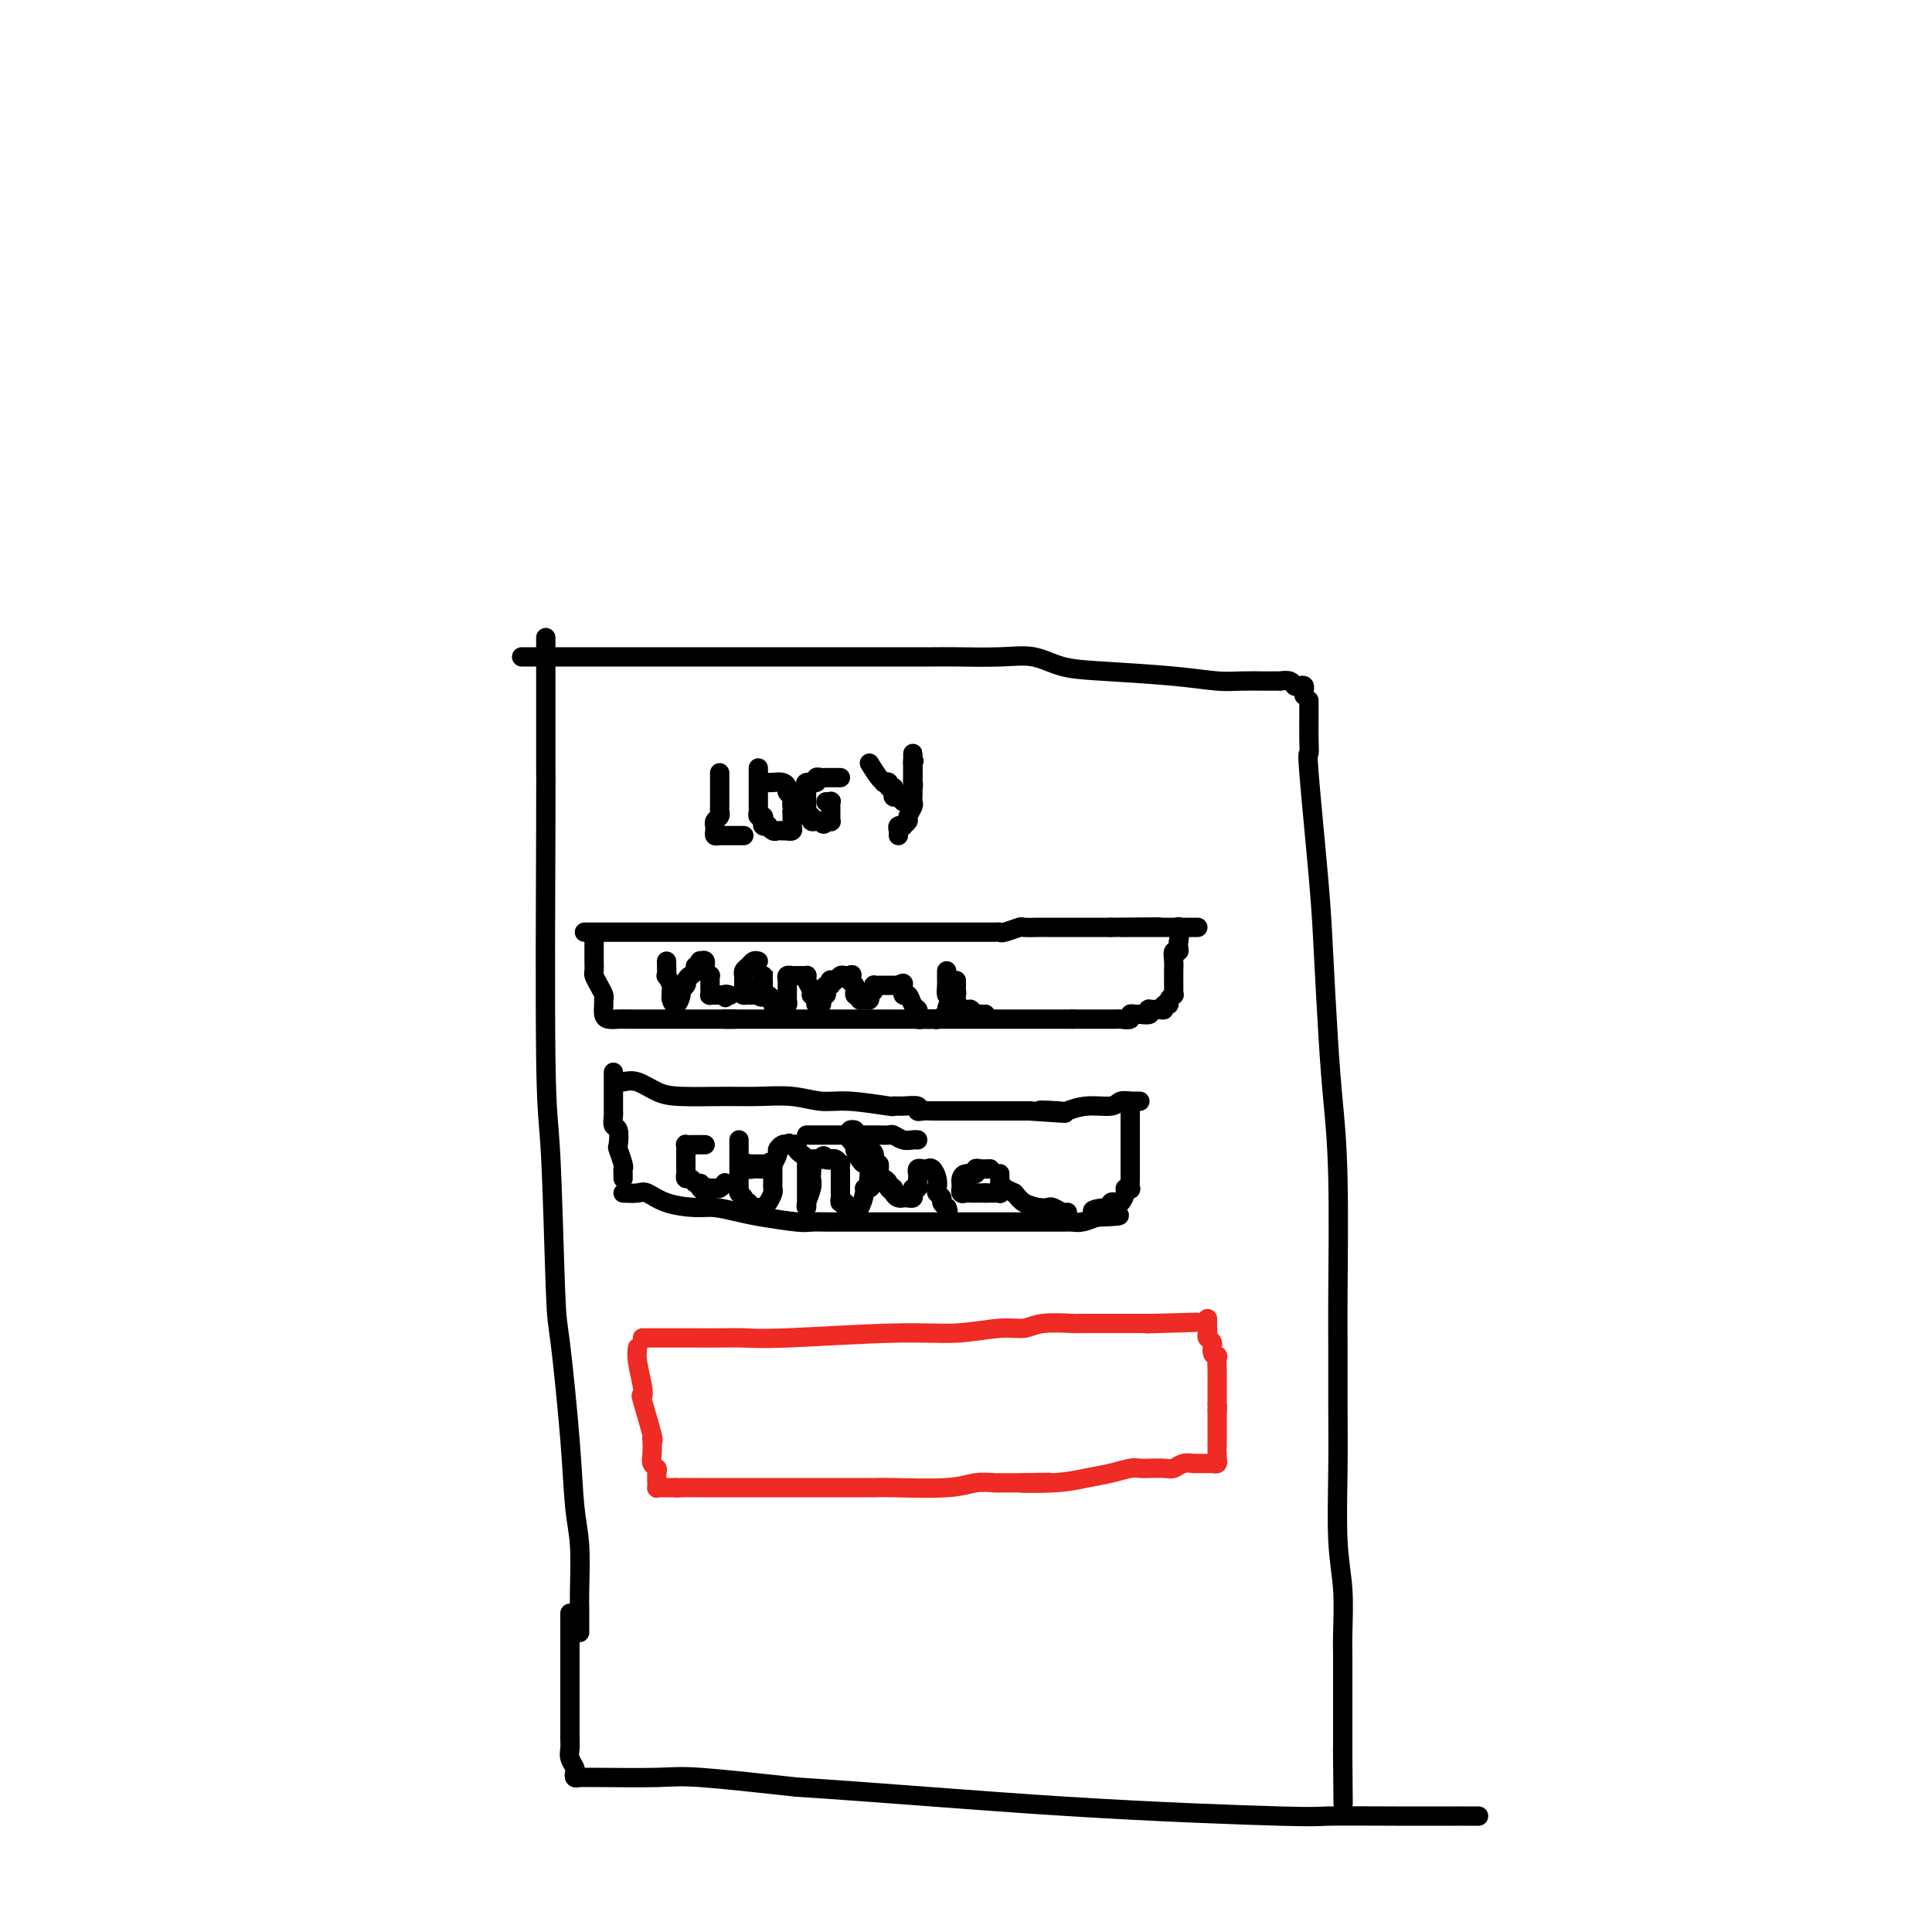 <svg viewBox='0 0 400 400' version='1.1' xmlns='http://www.w3.org/2000/svg' xmlns:xlink='http://www.w3.org/1999/xlink'><g fill='none' stroke='#000000' stroke-width='4' stroke-linecap='round' stroke-linejoin='round'><path d='M113,132c0.002,7.126 0.003,14.253 0,19c-0.003,4.747 -0.012,7.115 0,8c0.012,0.885 0.044,0.288 0,12c-0.044,11.712 -0.163,35.733 0,48c0.163,12.267 0.607,12.779 1,20c0.393,7.221 0.736,21.151 1,28c0.264,6.849 0.449,6.618 1,11c0.551,4.382 1.468,13.377 2,20c0.532,6.623 0.678,10.874 1,14c0.322,3.126 0.818,5.128 1,8c0.182,2.872 0.049,6.615 0,9c-0.049,2.385 -0.013,3.412 0,4c0.013,0.588 0.003,0.736 0,1c-0.003,0.264 -0.001,0.645 0,1c0.001,0.355 0.000,0.683 0,1c-0.000,0.317 -0.000,0.624 0,1c0.000,0.376 0.000,0.822 0,1c-0.000,0.178 -0.000,0.089 0,0'/><path d='M108,136c5.249,0.000 10.497,0.000 15,0c4.503,-0.000 8.260,-0.000 12,0c3.740,0.000 7.463,0.000 11,0c3.537,-0.000 6.889,-0.000 13,0c6.111,0.000 14.982,0.001 20,0c5.018,-0.001 6.182,-0.002 8,0c1.818,0.002 4.290,0.007 6,0c1.710,-0.007 2.658,-0.027 5,0c2.342,0.027 6.076,0.101 9,0c2.924,-0.101 5.037,-0.377 7,0c1.963,0.377 3.776,1.407 6,2c2.224,0.593 4.859,0.747 9,1c4.141,0.253 9.787,0.604 14,1c4.213,0.396 6.993,0.838 9,1c2.007,0.162 3.240,0.044 5,0c1.760,-0.044 4.048,-0.013 5,0c0.952,0.013 0.570,0.007 1,0c0.430,-0.007 1.673,-0.016 2,0c0.327,0.016 -0.262,0.056 0,0c0.262,-0.056 1.377,-0.208 2,0c0.623,0.208 0.755,0.777 1,1c0.245,0.223 0.602,0.101 1,0c0.398,-0.101 0.838,-0.181 1,0c0.162,0.181 0.046,0.623 0,1c-0.046,0.377 -0.023,0.688 0,1'/><path d='M271,145c0.004,1.338 0.008,2.675 0,4c-0.008,1.325 -0.027,2.636 0,4c0.027,1.364 0.101,2.780 0,3c-0.101,0.220 -0.378,-0.754 0,4c0.378,4.754 1.412,15.238 2,22c0.588,6.762 0.732,9.803 1,15c0.268,5.197 0.660,12.550 1,18c0.340,5.450 0.627,8.999 1,13c0.373,4.001 0.832,8.456 1,16c0.168,7.544 0.044,18.178 0,24c-0.044,5.822 -0.008,6.832 0,10c0.008,3.168 -0.012,8.493 0,13c0.012,4.507 0.056,8.195 0,13c-0.056,4.805 -0.211,10.725 0,15c0.211,4.275 0.789,6.903 1,10c0.211,3.097 0.057,6.663 0,9c-0.057,2.337 -0.015,3.444 0,5c0.015,1.556 0.004,3.562 0,5c-0.004,1.438 -0.001,2.307 0,3c0.001,0.693 0.000,1.211 0,2c-0.000,0.789 -0.000,1.850 0,3c0.000,1.150 0.000,2.391 0,3c-0.000,0.609 -0.000,0.587 0,1c0.000,0.413 0.000,1.261 0,2c-0.000,0.739 -0.000,1.370 0,2'/><path d='M278,364c0.155,18.512 0.042,4.792 0,0c-0.042,-4.792 -0.012,-0.655 0,1c0.012,1.655 0.006,0.827 0,0'/><path d='M118,334c0.000,0.130 0.000,0.259 0,1c-0.000,0.741 -0.000,2.092 0,3c0.000,0.908 0.000,1.372 0,2c-0.000,0.628 -0.000,1.421 0,2c0.000,0.579 0.000,0.946 0,2c-0.000,1.054 -0.000,2.796 0,4c0.000,1.204 0.000,1.870 0,3c-0.000,1.130 -0.001,2.725 0,4c0.001,1.275 0.004,2.229 0,3c-0.004,0.771 -0.015,1.358 0,2c0.015,0.642 0.056,1.339 0,2c-0.056,0.661 -0.208,1.287 0,2c0.208,0.713 0.777,1.511 1,2c0.223,0.489 0.099,0.667 0,1c-0.099,0.333 -0.172,0.822 0,1c0.172,0.178 0.589,0.046 1,0c0.411,-0.046 0.814,-0.007 1,0c0.186,0.007 0.153,-0.019 3,0c2.847,0.019 8.574,0.082 12,0c3.426,-0.082 4.550,-0.309 9,0c4.450,0.309 12.225,1.155 20,2'/><path d='M165,370c16.935,1.094 37.274,2.829 56,4c18.726,1.171 35.839,1.778 44,2c8.161,0.222 7.372,0.060 10,0c2.628,-0.060 8.675,-0.016 14,0c5.325,0.016 9.928,0.004 12,0c2.072,-0.004 1.613,-0.001 2,0c0.387,0.001 1.619,0.000 2,0c0.381,-0.000 -0.090,-0.000 0,0c0.090,0.000 0.740,0.000 1,0c0.260,-0.000 0.130,-0.000 0,0'/><path d='M149,160c-0.002,0.839 -0.004,1.677 0,3c0.004,1.323 0.015,3.129 0,4c-0.015,0.871 -0.057,0.807 0,1c0.057,0.193 0.212,0.643 0,1c-0.212,0.357 -0.789,0.621 -1,1c-0.211,0.379 -0.054,0.872 0,1c0.054,0.128 0.004,-0.109 0,0c-0.004,0.109 0.037,0.565 0,1c-0.037,0.435 -0.150,0.849 0,1c0.150,0.151 0.565,0.041 1,0c0.435,-0.041 0.890,-0.011 1,0c0.110,0.011 -0.124,0.003 0,0c0.124,-0.003 0.608,-0.001 1,0c0.392,0.001 0.694,0.000 1,0c0.306,-0.000 0.618,-0.000 1,0c0.382,0.000 0.834,0.000 1,0c0.166,-0.000 0.048,-0.000 0,0c-0.048,0.000 -0.024,0.000 0,0'/><path d='M157,159c0.000,1.383 0.000,2.766 0,4c-0.000,1.234 -0.001,2.321 0,3c0.001,0.679 0.004,0.952 0,1c-0.004,0.048 -0.015,-0.128 0,0c0.015,0.128 0.055,0.560 0,1c-0.055,0.440 -0.207,0.889 0,1c0.207,0.111 0.773,-0.115 1,0c0.227,0.115 0.116,0.570 0,1c-0.116,0.430 -0.238,0.833 0,1c0.238,0.167 0.837,0.097 1,0c0.163,-0.097 -0.110,-0.222 0,0c0.110,0.222 0.603,0.791 1,1c0.397,0.209 0.699,0.057 1,0c0.301,-0.057 0.603,-0.018 1,0c0.397,0.018 0.891,0.017 1,0c0.109,-0.017 -0.167,-0.049 0,0c0.167,0.049 0.777,0.178 1,0c0.223,-0.178 0.060,-0.663 0,-1c-0.060,-0.337 -0.017,-0.525 0,-1c0.017,-0.475 0.009,-1.238 0,-2'/><path d='M164,168c0.314,-0.797 0.099,-0.791 0,-1c-0.099,-0.209 -0.081,-0.634 0,-1c0.081,-0.366 0.225,-0.672 0,-1c-0.225,-0.328 -0.820,-0.676 -1,-1c-0.180,-0.324 0.053,-0.623 0,-1c-0.053,-0.377 -0.392,-0.833 -1,-1c-0.608,-0.167 -1.483,-0.045 -2,0c-0.517,0.045 -0.675,0.012 -1,0c-0.325,-0.012 -0.818,-0.003 -1,0c-0.182,0.003 -0.052,0.001 0,0c0.052,-0.001 0.026,-0.000 0,0'/><path d='M174,161c-0.753,0.002 -1.506,0.005 -2,0c-0.494,-0.005 -0.728,-0.016 -1,0c-0.272,0.016 -0.581,0.060 -1,0c-0.419,-0.060 -0.950,-0.223 -1,0c-0.050,0.223 0.379,0.832 0,1c-0.379,0.168 -1.566,-0.105 -2,0c-0.434,0.105 -0.116,0.588 0,1c0.116,0.412 0.031,0.754 0,1c-0.031,0.246 -0.010,0.396 0,1c0.010,0.604 0.007,1.664 0,2c-0.007,0.336 -0.017,-0.050 0,0c0.017,0.050 0.060,0.535 0,1c-0.060,0.465 -0.223,0.909 0,1c0.223,0.091 0.833,-0.172 1,0c0.167,0.172 -0.109,0.777 0,1c0.109,0.223 0.603,0.064 1,0c0.397,-0.064 0.699,-0.032 1,0'/><path d='M170,170c0.630,1.241 0.705,0.344 1,0c0.295,-0.344 0.811,-0.135 1,0c0.189,0.135 0.051,0.195 0,0c-0.051,-0.195 -0.014,-0.644 0,-1c0.014,-0.356 0.005,-0.617 0,-1c-0.005,-0.383 -0.005,-0.887 0,-1c0.005,-0.113 0.015,0.166 0,0c-0.015,-0.166 -0.056,-0.776 0,-1c0.056,-0.224 0.207,-0.060 0,0c-0.207,0.060 -0.774,0.017 -1,0c-0.226,-0.017 -0.113,-0.009 0,0'/><path d='M180,158c0.723,1.157 1.447,2.314 2,3c0.553,0.686 0.937,0.901 1,1c0.063,0.099 -0.193,0.082 0,0c0.193,-0.082 0.836,-0.228 1,0c0.164,0.228 -0.149,0.831 0,1c0.149,0.169 0.761,-0.095 1,0c0.239,0.095 0.107,0.548 0,1c-0.107,0.452 -0.187,0.904 0,1c0.187,0.096 0.642,-0.163 1,0c0.358,0.163 0.618,0.748 1,1c0.382,0.252 0.887,0.170 1,0c0.113,-0.170 -0.166,-0.427 0,-1c0.166,-0.573 0.777,-1.463 1,-2c0.223,-0.537 0.060,-0.721 0,-1c-0.060,-0.279 -0.016,-0.652 0,-1c0.016,-0.348 0.004,-0.671 0,-1c-0.004,-0.329 -0.001,-0.666 0,-1c0.001,-0.334 0.001,-0.667 0,-1'/><path d='M189,158c0.464,-1.041 0.124,-0.142 0,0c-0.124,0.142 -0.033,-0.471 0,-1c0.033,-0.529 0.009,-0.973 0,-1c-0.009,-0.027 -0.002,0.364 0,1c0.002,0.636 0.001,1.518 0,2c-0.001,0.482 -0.000,0.563 0,1c0.000,0.437 0.001,1.229 0,2c-0.001,0.771 -0.004,1.520 0,2c0.004,0.480 0.016,0.692 0,1c-0.016,0.308 -0.061,0.713 0,1c0.061,0.287 0.228,0.455 0,1c-0.228,0.545 -0.849,1.466 -1,2c-0.151,0.534 0.170,0.682 0,1c-0.170,0.318 -0.830,0.807 -1,1c-0.170,0.193 0.151,0.090 0,0c-0.151,-0.090 -0.772,-0.169 -1,0c-0.228,0.169 -0.061,0.584 0,1c0.061,0.416 0.018,0.833 0,1c-0.018,0.167 -0.009,0.083 0,0'/><path d='M121,193c3.974,0.000 7.948,0.000 9,0c1.052,-0.000 -0.820,-0.000 2,0c2.820,0.000 10.330,0.000 14,0c3.670,-0.000 3.500,-0.000 4,0c0.500,0.000 1.672,0.000 3,0c1.328,-0.000 2.814,-0.000 6,0c3.186,0.000 8.074,0.000 13,0c4.926,-0.000 9.891,-0.000 13,0c3.109,0.000 4.363,0.000 6,0c1.637,-0.000 3.656,-0.000 5,0c1.344,0.000 2.013,0.000 3,0c0.987,-0.000 2.292,-0.000 3,0c0.708,0.000 0.817,0.001 1,0c0.183,-0.001 0.438,-0.004 1,0c0.562,0.004 1.430,0.015 2,0c0.570,-0.015 0.843,-0.057 1,0c0.157,0.057 0.200,0.211 1,0c0.800,-0.211 2.359,-0.789 3,-1c0.641,-0.211 0.364,-0.057 1,0c0.636,0.057 2.184,0.015 3,0c0.816,-0.015 0.902,-0.004 1,0c0.098,0.004 0.210,0.001 1,0c0.790,-0.001 2.257,-0.000 3,0c0.743,0.000 0.762,0.000 1,0c0.238,-0.000 0.697,-0.000 1,0c0.303,0.000 0.451,0.000 1,0c0.549,-0.000 1.498,-0.000 2,0c0.502,0.000 0.558,0.000 1,0c0.442,-0.000 1.269,-0.000 2,0c0.731,0.000 1.365,0.000 2,0'/><path d='M230,192c17.751,-0.155 7.627,-0.041 4,0c-3.627,0.041 -0.759,0.011 1,0c1.759,-0.011 2.407,-0.003 3,0c0.593,0.003 1.130,0.001 2,0c0.870,-0.001 2.075,-0.000 3,0c0.925,0.000 1.572,0.000 2,0c0.428,-0.000 0.637,-0.000 1,0c0.363,0.000 0.881,0.000 1,0c0.119,-0.000 -0.160,-0.000 0,0c0.160,0.000 0.760,0.000 1,0c0.240,-0.000 0.120,-0.000 0,0'/><path d='M123,194c0.002,1.097 0.003,2.195 0,3c-0.003,0.805 -0.011,1.319 0,2c0.011,0.681 0.041,1.531 0,2c-0.041,0.469 -0.155,0.559 0,1c0.155,0.441 0.577,1.235 1,2c0.423,0.765 0.847,1.501 1,2c0.153,0.499 0.034,0.761 0,1c-0.034,0.239 0.019,0.456 0,1c-0.019,0.544 -0.108,1.414 0,2c0.108,0.586 0.412,0.889 1,1c0.588,0.111 1.459,0.030 2,0c0.541,-0.030 0.754,-0.008 2,0c1.246,0.008 3.527,0.002 5,0c1.473,-0.002 2.137,-0.001 3,0c0.863,0.001 1.925,0.000 3,0c1.075,-0.000 2.164,-0.000 4,0c1.836,0.000 4.418,0.000 7,0'/><path d='M150,211c0.320,0.000 0.641,0.000 1,0c0.359,0.000 0.757,0.000 1,0c0.243,0.000 0.330,0.000 1,0c0.670,-0.000 1.922,0.000 3,0c1.078,0.000 1.983,0.000 3,0c1.017,0.000 2.145,0.000 3,0c0.855,0.000 1.438,0.000 3,0c1.562,0.000 4.102,0.000 6,0c1.898,0.000 3.155,-0.000 4,0c0.845,0.000 1.280,0.000 3,0c1.720,-0.000 4.726,0.000 7,0c2.274,0.000 3.817,0.000 5,0c1.183,0.000 2.007,0.000 3,0c0.993,0.000 2.156,-0.000 4,0c1.844,0.000 4.368,0.000 6,0c1.632,0.000 2.372,0.000 3,0c0.628,0.000 1.143,0.000 2,0c0.857,0.000 2.055,0.000 3,0c0.945,0.000 1.636,0.000 2,0c0.364,0.000 0.402,0.000 1,0c0.598,0.000 1.757,0.000 2,0c0.243,0.000 -0.430,0.000 0,0c0.430,0.000 1.962,0.000 3,0c1.038,0.000 1.582,0.000 2,0c0.418,0.000 0.709,0.000 1,0'/><path d='M222,211c11.709,-0.000 4.983,-0.000 3,0c-1.983,0.000 0.778,0.000 2,0c1.222,-0.000 0.903,-0.000 1,0c0.097,0.000 0.608,0.001 1,0c0.392,-0.001 0.664,-0.004 1,0c0.336,0.004 0.734,0.015 1,0c0.266,-0.015 0.399,-0.057 1,0c0.601,0.057 1.671,0.212 2,0c0.329,-0.212 -0.083,-0.793 0,-1c0.083,-0.207 0.662,-0.041 1,0c0.338,0.041 0.437,-0.042 1,0c0.563,0.042 1.591,0.208 2,0c0.409,-0.208 0.200,-0.792 0,-1c-0.200,-0.208 -0.389,-0.041 0,0c0.389,0.041 1.357,-0.044 2,0c0.643,0.044 0.961,0.218 1,0c0.039,-0.218 -0.200,-0.828 0,-1c0.200,-0.172 0.838,0.096 1,0c0.162,-0.096 -0.153,-0.554 0,-1c0.153,-0.446 0.773,-0.879 1,-1c0.227,-0.121 0.061,0.070 0,0c-0.061,-0.070 -0.016,-0.403 0,-1c0.016,-0.597 0.003,-1.460 0,-2c-0.003,-0.540 0.003,-0.757 0,-1c-0.003,-0.243 -0.015,-0.513 0,-1c0.015,-0.487 0.056,-1.191 0,-2c-0.056,-0.809 -0.211,-1.722 0,-2c0.211,-0.278 0.788,0.079 1,0c0.212,-0.079 0.061,-0.594 0,-1c-0.061,-0.406 -0.030,-0.703 0,-1'/><path d='M244,195c0.464,-2.560 0.125,-1.958 0,-2c-0.125,-0.042 -0.036,-0.726 0,-1c0.036,-0.274 0.018,-0.137 0,0'/><path d='M138,199c0.030,1.323 0.061,2.646 0,3c-0.061,0.354 -0.212,-0.259 0,0c0.212,0.259 0.788,1.392 1,2c0.212,0.608 0.059,0.690 0,1c-0.059,0.310 -0.026,0.847 0,1c0.026,0.153 0.044,-0.077 0,0c-0.044,0.077 -0.152,0.463 0,1c0.152,0.537 0.563,1.227 1,1c0.437,-0.227 0.901,-1.370 1,-2c0.099,-0.630 -0.166,-0.747 0,-1c0.166,-0.253 0.762,-0.644 1,-1c0.238,-0.356 0.119,-0.678 0,-1'/><path d='M142,203c0.553,-1.012 0.937,-1.041 1,-1c0.063,0.041 -0.193,0.151 0,0c0.193,-0.151 0.835,-0.562 1,-1c0.165,-0.438 -0.148,-0.904 0,-1c0.148,-0.096 0.757,0.177 1,0c0.243,-0.177 0.122,-0.804 0,-1c-0.122,-0.196 -0.243,0.038 0,0c0.243,-0.038 0.850,-0.347 1,0c0.150,0.347 -0.156,1.350 0,2c0.156,0.650 0.774,0.947 1,1c0.226,0.053 0.061,-0.140 0,0c-0.061,0.140 -0.017,0.612 0,1c0.017,0.388 0.008,0.692 0,1c-0.008,0.308 -0.013,0.618 0,1c0.013,0.382 0.045,0.834 0,1c-0.045,0.166 -0.167,0.044 0,0c0.167,-0.044 0.622,-0.012 1,0c0.378,0.012 0.679,0.003 1,0c0.321,-0.003 0.660,-0.002 1,0'/><path d='M150,206c0.560,1.083 -0.042,0.292 0,0c0.042,-0.292 0.726,-0.083 1,0c0.274,0.083 0.137,0.042 0,0'/><path d='M157,199c-0.340,-0.091 -0.679,-0.183 -1,0c-0.321,0.183 -0.622,0.639 -1,1c-0.378,0.361 -0.833,0.625 -1,1c-0.167,0.375 -0.045,0.861 0,1c0.045,0.139 0.012,-0.068 0,0c-0.012,0.068 -0.005,0.410 0,1c0.005,0.590 0.008,1.426 0,2c-0.008,0.574 -0.027,0.886 0,1c0.027,0.114 0.100,0.031 0,0c-0.100,-0.031 -0.373,-0.008 0,0c0.373,0.008 1.392,0.002 2,0c0.608,-0.002 0.804,-0.001 1,0'/><path d='M157,206c0.691,0.806 0.917,0.322 1,0c0.083,-0.322 0.022,-0.484 0,-1c-0.022,-0.516 -0.006,-1.388 0,-2c0.006,-0.612 0.002,-0.963 0,-1c-0.002,-0.037 -0.001,0.242 0,0c0.001,-0.242 0.000,-1.004 0,-1c-0.000,0.004 -0.001,0.774 0,1c0.001,0.226 0.004,-0.093 0,0c-0.004,0.093 -0.016,0.599 0,1c0.016,0.401 0.061,0.699 0,1c-0.061,0.301 -0.227,0.606 0,1c0.227,0.394 0.848,0.876 1,1c0.152,0.124 -0.165,-0.111 0,0c0.165,0.111 0.814,0.568 1,1c0.186,0.432 -0.090,0.838 0,1c0.090,0.162 0.545,0.081 1,0'/><path d='M161,208c0.630,0.762 0.705,0.166 1,0c0.295,-0.166 0.811,0.096 1,0c0.189,-0.096 0.051,-0.551 0,-1c-0.051,-0.449 -0.013,-0.894 0,-1c0.013,-0.106 0.003,0.125 0,0c-0.003,-0.125 0.002,-0.608 0,-1c-0.002,-0.392 -0.012,-0.693 0,-1c0.012,-0.307 0.044,-0.618 0,-1c-0.044,-0.382 -0.166,-0.834 0,-1c0.166,-0.166 0.619,-0.045 1,0c0.381,0.045 0.690,0.014 1,0c0.310,-0.014 0.623,-0.011 1,0c0.377,0.011 0.819,0.031 1,0c0.181,-0.031 0.101,-0.113 0,0c-0.101,0.113 -0.223,0.422 0,1c0.223,0.578 0.791,1.425 1,2c0.209,0.575 0.060,0.879 0,1c-0.060,0.121 -0.030,0.061 0,0'/><path d='M168,206c0.532,0.574 0.861,0.007 1,0c0.139,-0.007 0.089,0.544 0,1c-0.089,0.456 -0.216,0.816 0,1c0.216,0.184 0.776,0.190 1,0c0.224,-0.190 0.112,-0.577 0,-1c-0.112,-0.423 -0.222,-0.883 0,-1c0.222,-0.117 0.778,0.109 1,0c0.222,-0.109 0.111,-0.551 0,-1c-0.111,-0.449 -0.223,-0.904 0,-1c0.223,-0.096 0.781,0.167 1,0c0.219,-0.167 0.100,-0.763 0,-1c-0.100,-0.237 -0.181,-0.116 0,0c0.181,0.116 0.623,0.227 1,0c0.377,-0.227 0.689,-0.793 1,-1c0.311,-0.207 0.622,-0.056 1,0c0.378,0.056 0.822,0.016 1,0c0.178,-0.016 0.089,-0.008 0,0'/><path d='M176,202c0.863,-0.729 0.020,0.450 0,1c-0.020,0.550 0.782,0.473 1,1c0.218,0.527 -0.148,1.659 0,2c0.148,0.341 0.810,-0.109 1,0c0.190,0.109 -0.094,0.776 0,1c0.094,0.224 0.565,0.005 1,0c0.435,-0.005 0.835,0.205 1,0c0.165,-0.205 0.096,-0.826 0,-1c-0.096,-0.174 -0.219,0.097 0,0c0.219,-0.097 0.780,-0.562 1,-1c0.220,-0.438 0.100,-0.849 0,-1c-0.100,-0.151 -0.181,-0.040 0,0c0.181,0.040 0.622,0.011 1,0c0.378,-0.011 0.692,-0.003 1,0c0.308,0.003 0.608,0.001 1,0c0.392,-0.001 0.875,-0.000 1,0c0.125,0.000 -0.107,0.000 0,0c0.107,-0.000 0.554,-0.000 1,0'/><path d='M186,204c1.168,-0.593 1.087,-0.576 1,0c-0.087,0.576 -0.181,1.712 0,2c0.181,0.288 0.636,-0.273 1,0c0.364,0.273 0.637,1.380 1,2c0.363,0.620 0.814,0.755 1,1c0.186,0.245 0.105,0.602 0,1c-0.105,0.398 -0.236,0.839 0,1c0.236,0.161 0.838,0.043 1,0c0.162,-0.043 -0.116,-0.011 0,0c0.116,0.011 0.627,-0.000 1,0c0.373,0.000 0.607,0.012 1,0c0.393,-0.012 0.945,-0.049 1,0c0.055,0.049 -0.388,0.182 0,0c0.388,-0.182 1.607,-0.679 2,-1c0.393,-0.321 -0.038,-0.467 0,-1c0.038,-0.533 0.546,-1.453 1,-2c0.454,-0.547 0.854,-0.721 1,-1c0.146,-0.279 0.039,-0.662 0,-1c-0.039,-0.338 -0.011,-0.629 0,-1c0.011,-0.371 0.003,-0.820 0,-1c-0.003,-0.180 -0.002,-0.090 0,0'/><path d='M196,201c0.002,0.323 0.003,0.646 0,1c-0.003,0.354 -0.011,0.739 0,1c0.011,0.261 0.040,0.398 0,1c-0.040,0.602 -0.147,1.668 0,2c0.147,0.332 0.550,-0.070 1,0c0.450,0.070 0.946,0.611 1,1c0.054,0.389 -0.335,0.626 0,1c0.335,0.374 1.396,0.885 2,1c0.604,0.115 0.753,-0.165 1,0c0.247,0.165 0.592,0.776 1,1c0.408,0.224 0.879,0.060 1,0c0.121,-0.060 -0.108,-0.017 0,0c0.108,0.017 0.554,0.009 1,0'/><path d='M204,210c1.333,1.500 0.667,0.750 0,0'/><path d='M127,222c0.000,0.559 0.000,1.118 0,2c-0.000,0.882 -0.001,2.086 0,3c0.001,0.914 0.004,1.538 0,2c-0.004,0.462 -0.015,0.762 0,1c0.015,0.238 0.056,0.415 0,1c-0.056,0.585 -0.207,1.579 0,2c0.207,0.421 0.774,0.270 1,1c0.226,0.730 0.113,2.342 0,3c-0.113,0.658 -0.226,0.362 0,1c0.226,0.638 0.793,2.210 1,3c0.207,0.790 0.056,0.799 0,1c-0.056,0.201 -0.015,0.592 0,1c0.015,0.408 0.004,0.831 0,1c-0.004,0.169 -0.002,0.085 0,0'/><path d='M129,224c0.905,-0.196 1.811,-0.392 3,0c1.189,0.392 2.662,1.372 4,2c1.338,0.628 2.541,0.904 5,1c2.459,0.096 6.172,0.011 9,0c2.828,-0.011 4.769,0.054 7,0c2.231,-0.054 4.750,-0.225 7,0c2.250,0.225 4.229,0.845 6,1c1.771,0.155 3.333,-0.156 6,0c2.667,0.156 6.437,0.778 8,1c1.563,0.222 0.918,0.046 1,0c0.082,-0.046 0.890,0.040 2,0c1.110,-0.040 2.520,-0.207 3,0c0.480,0.207 0.030,0.788 0,1c-0.030,0.212 0.361,0.057 1,0c0.639,-0.057 1.526,-0.015 2,0c0.474,0.015 0.536,0.004 1,0c0.464,-0.004 1.332,-0.001 2,0c0.668,0.001 1.138,0.000 2,0c0.862,-0.000 2.118,-0.000 3,0c0.882,0.000 1.391,0.000 2,0c0.609,-0.000 1.318,-0.000 2,0c0.682,0.000 1.337,0.000 2,0c0.663,-0.000 1.332,-0.000 2,0c0.668,0.000 1.334,0.000 2,0c0.666,-0.000 1.333,-0.000 2,0'/><path d='M213,230c13.513,0.933 5.295,0.265 3,0c-2.295,-0.265 1.335,-0.127 3,0c1.665,0.127 1.367,0.244 2,0c0.633,-0.244 2.197,-0.850 4,-1c1.803,-0.150 3.846,0.156 5,0c1.154,-0.156 1.420,-0.774 2,-1c0.580,-0.226 1.475,-0.061 2,0c0.525,0.061 0.680,0.016 1,0c0.320,-0.016 0.806,-0.005 1,0c0.194,0.005 0.097,0.002 0,0'/><path d='M129,247c1.120,0.052 2.241,0.104 3,0c0.759,-0.104 1.158,-0.365 2,0c0.842,0.365 2.129,1.354 4,2c1.871,0.646 4.325,0.947 6,1c1.675,0.053 2.569,-0.144 4,0c1.431,0.144 3.398,0.627 5,1c1.602,0.373 2.837,0.636 5,1c2.163,0.364 5.253,0.830 7,1c1.747,0.170 2.149,0.046 3,0c0.851,-0.046 2.149,-0.012 4,0c1.851,0.012 4.255,0.003 6,0c1.745,-0.003 2.829,-0.001 4,0c1.171,0.001 2.427,0.000 4,0c1.573,-0.000 3.464,-0.000 5,0c1.536,0.000 2.717,0.000 5,0c2.283,-0.000 5.669,0.000 8,0c2.331,-0.000 3.608,-0.000 5,0c1.392,0.000 2.900,0.001 4,0c1.100,-0.001 1.792,-0.003 3,0c1.208,0.003 2.932,0.011 4,0c1.068,-0.011 1.480,-0.041 2,0c0.520,0.041 1.149,0.155 2,0c0.851,-0.155 1.926,-0.577 3,-1'/><path d='M227,252c9.487,-0.316 2.205,-0.607 0,-1c-2.205,-0.393 0.666,-0.888 2,-1c1.334,-0.112 1.132,0.160 1,0c-0.132,-0.160 -0.194,-0.750 0,-1c0.194,-0.250 0.644,-0.158 1,0c0.356,0.158 0.617,0.384 1,0c0.383,-0.384 0.887,-1.378 1,-2c0.113,-0.622 -0.166,-0.873 0,-1c0.166,-0.127 0.777,-0.129 1,0c0.223,0.129 0.060,0.391 0,0c-0.060,-0.391 -0.016,-1.435 0,-2c0.016,-0.565 0.004,-0.651 0,-1c-0.004,-0.349 -0.001,-0.962 0,-1c0.001,-0.038 0.000,0.498 0,-1c-0.000,-1.498 -0.000,-5.028 0,-7c0.000,-1.972 0.000,-2.384 0,-3c-0.000,-0.616 -0.000,-1.435 0,-2c0.000,-0.565 0.000,-0.876 0,-1c-0.000,-0.124 -0.000,-0.062 0,0'/><path d='M146,237c-0.447,0.000 -0.894,0.000 -1,0c-0.106,-0.000 0.129,-0.001 0,0c-0.129,0.001 -0.623,0.003 -1,0c-0.377,-0.003 -0.637,-0.012 -1,0c-0.363,0.012 -0.829,0.044 -1,0c-0.171,-0.044 -0.046,-0.166 0,0c0.046,0.166 0.012,0.618 0,1c-0.012,0.382 -0.003,0.694 0,1c0.003,0.306 0.001,0.607 0,1c-0.001,0.393 -0.001,0.880 0,1c0.001,0.120 0.003,-0.127 0,0c-0.003,0.127 -0.012,0.626 0,1c0.012,0.374 0.045,0.621 0,1c-0.045,0.379 -0.170,0.889 0,1c0.170,0.111 0.633,-0.176 1,0c0.367,0.176 0.637,0.817 1,1c0.363,0.183 0.818,-0.090 1,0c0.182,0.090 0.091,0.545 0,1'/><path d='M145,246c0.643,0.927 0.750,0.245 1,0c0.250,-0.245 0.641,-0.052 1,0c0.359,0.052 0.684,-0.038 1,0c0.316,0.038 0.624,0.202 1,0c0.376,-0.202 0.822,-0.772 1,-1c0.178,-0.228 0.089,-0.114 0,0'/><path d='M153,236c-0.000,1.491 -0.000,2.982 0,4c0.000,1.018 0.000,1.564 0,2c-0.000,0.436 -0.001,0.761 0,1c0.001,0.239 0.004,0.392 0,1c-0.004,0.608 -0.016,1.669 0,2c0.016,0.331 0.061,-0.070 0,0c-0.061,0.070 -0.228,0.611 0,1c0.228,0.389 0.853,0.626 1,1c0.147,0.374 -0.182,0.885 0,1c0.182,0.115 0.875,-0.167 1,0c0.125,0.167 -0.316,0.784 0,1c0.316,0.216 1.391,0.030 2,0c0.609,-0.030 0.752,0.094 1,0c0.248,-0.094 0.602,-0.407 1,-1c0.398,-0.593 0.839,-1.468 1,-2c0.161,-0.532 0.043,-0.723 0,-1c-0.043,-0.277 -0.012,-0.641 0,-1c0.012,-0.359 0.003,-0.712 0,-1c-0.003,-0.288 -0.001,-0.511 0,-1c0.001,-0.489 0.000,-1.245 0,-2'/><path d='M160,241c-0.244,-0.928 -0.853,-0.249 -1,0c-0.147,0.249 0.168,0.067 0,0c-0.168,-0.067 -0.819,-0.018 -1,0c-0.181,0.018 0.110,0.004 0,0c-0.110,-0.004 -0.619,0.003 -1,0c-0.381,-0.003 -0.635,-0.015 -1,0c-0.365,0.015 -0.841,0.057 -1,0c-0.159,-0.057 -0.000,-0.211 0,0c0.000,0.211 -0.158,0.789 0,1c0.158,0.211 0.634,0.057 1,0c0.366,-0.057 0.623,-0.017 1,0c0.377,0.017 0.876,0.012 1,0c0.124,-0.012 -0.125,-0.030 0,0c0.125,0.030 0.625,0.110 1,0c0.375,-0.110 0.625,-0.408 1,-1c0.375,-0.592 0.874,-1.478 1,-2c0.126,-0.522 -0.120,-0.679 0,-1c0.120,-0.321 0.606,-0.806 1,-1c0.394,-0.194 0.697,-0.097 1,0'/><path d='M163,237c0.885,-0.622 0.096,-0.178 0,0c-0.096,0.178 0.500,0.089 1,0c0.500,-0.089 0.905,-0.178 1,0c0.095,0.178 -0.118,0.624 0,1c0.118,0.376 0.568,0.680 1,1c0.432,0.320 0.848,0.654 1,1c0.152,0.346 0.041,0.705 0,1c-0.041,0.295 -0.011,0.526 0,1c0.011,0.474 0.003,1.191 0,2c-0.003,0.809 -0.000,1.709 0,2c0.000,0.291 -0.001,-0.028 0,0c0.001,0.028 0.004,0.405 0,1c-0.004,0.595 -0.015,1.410 0,2c0.015,0.590 0.057,0.955 0,1c-0.057,0.045 -0.211,-0.229 0,-1c0.211,-0.771 0.787,-2.039 1,-3c0.213,-0.961 0.063,-1.617 0,-2c-0.063,-0.383 -0.037,-0.494 0,-1c0.037,-0.506 0.087,-1.405 0,-2c-0.087,-0.595 -0.311,-0.884 0,-1c0.311,-0.116 1.155,-0.058 2,0'/><path d='M170,240c0.627,-1.391 0.694,-0.368 1,0c0.306,0.368 0.853,0.083 1,0c0.147,-0.083 -0.104,0.037 0,0c0.104,-0.037 0.564,-0.233 1,0c0.436,0.233 0.849,0.893 1,1c0.151,0.107 0.041,-0.340 0,0c-0.041,0.340 -0.011,1.467 0,2c0.011,0.533 0.003,0.471 0,1c-0.003,0.529 -0.002,1.648 0,2c0.002,0.352 0.005,-0.064 0,0c-0.005,0.064 -0.016,0.610 0,1c0.016,0.390 0.061,0.626 0,1c-0.061,0.374 -0.227,0.885 0,1c0.227,0.115 0.849,-0.166 1,0c0.151,0.166 -0.167,0.779 0,1c0.167,0.221 0.819,0.049 1,0c0.181,-0.049 -0.110,0.025 0,0c0.110,-0.025 0.621,-0.150 1,0c0.379,0.150 0.627,0.576 1,0c0.373,-0.576 0.870,-2.155 1,-3c0.130,-0.845 -0.106,-0.956 0,-1c0.106,-0.044 0.553,-0.022 1,0'/><path d='M180,246c0.927,-0.581 0.245,-0.533 0,-1c-0.245,-0.467 -0.054,-1.448 0,-2c0.054,-0.552 -0.028,-0.677 0,-1c0.028,-0.323 0.166,-0.846 0,-1c-0.166,-0.154 -0.637,0.061 -1,0c-0.363,-0.061 -0.619,-0.397 -1,-1c-0.381,-0.603 -0.888,-1.472 -1,-2c-0.112,-0.528 0.170,-0.716 0,-1c-0.170,-0.284 -0.794,-0.663 -1,-1c-0.206,-0.337 0.005,-0.633 0,-1c-0.005,-0.367 -0.226,-0.807 0,-1c0.226,-0.193 0.901,-0.139 1,0c0.099,0.139 -0.376,0.365 0,1c0.376,0.635 1.602,1.681 2,2c0.398,0.319 -0.033,-0.088 0,0c0.033,0.088 0.530,0.671 1,1c0.470,0.329 0.913,0.403 1,1c0.087,0.597 -0.183,1.718 0,2c0.183,0.282 0.820,-0.275 1,0c0.180,0.275 -0.096,1.383 0,2c0.096,0.617 0.564,0.743 1,1c0.436,0.257 0.839,0.645 1,1c0.161,0.355 0.081,0.678 0,1'/><path d='M184,246c1.477,1.812 1.169,0.342 1,0c-0.169,-0.342 -0.199,0.445 0,1c0.199,0.555 0.628,0.878 1,1c0.372,0.122 0.687,0.043 1,0c0.313,-0.043 0.624,-0.049 1,0c0.376,0.049 0.819,0.154 1,0c0.181,-0.154 0.101,-0.566 0,-1c-0.101,-0.434 -0.223,-0.890 0,-1c0.223,-0.110 0.791,0.124 1,0c0.209,-0.124 0.059,-0.608 0,-1c-0.059,-0.392 -0.027,-0.693 0,-1c0.027,-0.307 0.048,-0.620 0,-1c-0.048,-0.380 -0.167,-0.828 0,-1c0.167,-0.172 0.619,-0.067 1,0c0.381,0.067 0.689,0.098 1,0c0.311,-0.098 0.623,-0.324 1,0c0.377,0.324 0.818,1.200 1,2c0.182,0.800 0.105,1.525 0,2c-0.105,0.475 -0.238,0.702 0,1c0.238,0.298 0.847,0.668 1,1c0.153,0.332 -0.151,0.628 0,1c0.151,0.372 0.757,0.821 1,1c0.243,0.179 0.121,0.090 0,0'/><path d='M196,250c0.500,1.333 0.250,0.667 0,0'/><path d='M167,235c1.789,-0.001 3.578,-0.001 6,0c2.422,0.001 5.478,0.004 7,0c1.522,-0.004 1.511,-0.015 2,0c0.489,0.015 1.480,0.057 2,0c0.520,-0.057 0.570,-0.211 1,0c0.430,0.211 1.239,0.789 2,1c0.761,0.211 1.472,0.057 2,0c0.528,-0.057 0.873,-0.015 1,0c0.127,0.015 0.036,0.004 0,0c-0.036,-0.004 -0.018,-0.002 0,0'/><path d='M205,242c-0.718,0.032 -1.436,0.064 -2,0c-0.564,-0.064 -0.974,-0.225 -1,0c-0.026,0.225 0.333,0.835 0,1c-0.333,0.165 -1.357,-0.114 -2,0c-0.643,0.114 -0.905,0.623 -1,1c-0.095,0.377 -0.022,0.623 0,1c0.022,0.377 -0.005,0.886 0,1c0.005,0.114 0.043,-0.166 0,0c-0.043,0.166 -0.165,0.776 0,1c0.165,0.224 0.618,0.060 1,0c0.382,-0.060 0.694,-0.016 1,0c0.306,0.016 0.608,0.004 1,0c0.392,-0.004 0.875,-0.001 1,0c0.125,0.001 -0.107,0.000 0,0c0.107,-0.000 0.554,-0.000 1,0'/><path d='M204,247c0.956,-0.001 0.845,-0.004 1,0c0.155,0.004 0.578,0.016 1,0c0.422,-0.016 0.845,-0.060 1,0c0.155,0.060 0.041,0.222 0,0c-0.041,-0.222 -0.011,-0.829 0,-1c0.011,-0.171 0.003,0.093 0,0c-0.003,-0.093 -0.001,-0.544 0,-1c0.001,-0.456 0.001,-0.918 0,-1c-0.001,-0.082 -0.001,0.216 0,0c0.001,-0.216 0.005,-0.948 0,-1c-0.005,-0.052 -0.017,0.574 0,1c0.017,0.426 0.062,0.653 0,1c-0.062,0.347 -0.233,0.815 0,1c0.233,0.185 0.870,0.088 1,0c0.130,-0.088 -0.249,-0.168 0,0c0.249,0.168 1.124,0.584 2,1'/><path d='M210,247c0.765,0.858 1.178,1.502 2,2c0.822,0.498 2.052,0.852 3,1c0.948,0.148 1.613,0.092 2,0c0.387,-0.092 0.495,-0.221 1,0c0.505,0.221 1.405,0.790 2,1c0.595,0.210 0.884,0.060 1,0c0.116,-0.060 0.058,-0.030 0,0'/></g>
<g fill='none' stroke='#EE2B24' stroke-width='4' stroke-linecap='round' stroke-linejoin='round'><path d='M133,277c0.799,-0.000 1.598,-0.000 2,0c0.402,0.000 0.406,0.001 2,0c1.594,-0.001 4.779,-0.004 7,0c2.221,0.004 3.479,0.016 5,0c1.521,-0.016 3.305,-0.061 5,0c1.695,0.061 3.300,0.228 9,0c5.700,-0.228 15.494,-0.849 22,-1c6.506,-0.151 9.723,0.170 13,0c3.277,-0.170 6.613,-0.830 9,-1c2.387,-0.170 3.825,0.151 5,0c1.175,-0.151 2.089,-0.772 4,-1c1.911,-0.228 4.820,-0.061 6,0c1.180,0.061 0.631,0.016 1,0c0.369,-0.016 1.655,-0.004 2,0c0.345,0.004 -0.251,0.001 0,0c0.251,-0.001 1.348,-0.000 2,0c0.652,0.000 0.858,0.000 1,0c0.142,-0.000 0.220,-0.000 1,0c0.780,0.000 2.264,0.000 3,0c0.736,-0.000 0.726,-0.000 1,0c0.274,0.000 0.833,0.000 1,0c0.167,-0.000 -0.057,-0.000 0,0c0.057,0.000 0.397,0.000 1,0c0.603,-0.000 1.470,-0.000 2,0c0.530,0.000 0.723,0.000 1,0c0.277,-0.000 0.639,-0.000 1,0'/><path d='M239,274c16.711,-0.467 5.489,-0.133 1,0c-4.489,0.133 -2.244,0.067 0,0'/><path d='M132,279c-0.109,0.769 -0.218,1.538 0,3c0.218,1.462 0.762,3.618 1,5c0.238,1.382 0.169,1.989 0,2c-0.169,0.011 -0.437,-0.576 0,1c0.437,1.576 1.580,5.315 2,7c0.420,1.685 0.116,1.316 0,1c-0.116,-0.316 -0.045,-0.581 0,0c0.045,0.581 0.065,2.006 0,3c-0.065,0.994 -0.214,1.558 0,2c0.214,0.442 0.789,0.763 1,1c0.211,0.237 0.056,0.389 0,1c-0.056,0.611 -0.014,1.680 0,2c0.014,0.320 -0.002,-0.110 0,0c0.002,0.110 0.021,0.762 0,1c-0.021,0.238 -0.083,0.064 0,0c0.083,-0.064 0.309,-0.018 1,0c0.691,0.018 1.845,0.009 3,0'/><path d='M140,308c0.642,0.155 0.247,0.041 1,0c0.753,-0.041 2.654,-0.011 3,0c0.346,0.011 -0.864,0.003 2,0c2.864,-0.003 9.802,-0.001 12,0c2.198,0.001 -0.345,0.001 2,0c2.345,-0.001 9.578,-0.004 14,0c4.422,0.004 6.032,0.015 7,0c0.968,-0.015 1.293,-0.057 4,0c2.707,0.057 7.796,0.211 11,0c3.204,-0.211 4.522,-0.789 6,-1c1.478,-0.211 3.117,-0.057 4,0c0.883,0.057 1.010,0.015 1,0c-0.010,-0.015 -0.157,-0.004 0,0c0.157,0.004 0.620,0.001 1,0c0.380,-0.001 0.679,-0.000 1,0c0.321,0.000 0.663,0.000 1,0c0.337,-0.000 0.668,-0.000 1,0c0.332,0.000 0.666,0.000 1,0'/><path d='M212,307c10.871,-0.168 2.047,-0.087 0,0c-2.047,0.087 2.683,0.181 6,0c3.317,-0.181 5.219,-0.637 7,-1c1.781,-0.363 3.439,-0.633 5,-1c1.561,-0.367 3.023,-0.829 4,-1c0.977,-0.171 1.469,-0.050 2,0c0.531,0.050 1.103,0.027 2,0c0.897,-0.027 2.121,-0.060 3,0c0.879,0.060 1.414,0.212 2,0c0.586,-0.212 1.221,-0.789 2,-1c0.779,-0.211 1.700,-0.057 2,0c0.300,0.057 -0.021,0.016 0,0c0.021,-0.016 0.384,-0.007 1,0c0.616,0.007 1.486,0.012 2,0c0.514,-0.012 0.674,-0.041 1,0c0.326,0.041 0.819,0.154 1,0c0.181,-0.154 0.048,-0.574 0,-1c-0.048,-0.426 -0.013,-0.860 0,-1c0.013,-0.140 0.003,0.012 0,0c-0.003,-0.012 -0.001,-0.187 0,-1c0.001,-0.813 0.000,-2.262 0,-3c-0.000,-0.738 -0.000,-0.765 0,-1c0.000,-0.235 0.000,-0.679 0,-1c-0.000,-0.321 -0.000,-0.520 0,-1c0.000,-0.480 0.000,-1.240 0,-2'/><path d='M252,292c0.155,-1.877 0.041,-1.071 0,-1c-0.041,0.071 -0.011,-0.595 0,-1c0.011,-0.405 0.003,-0.551 0,-1c-0.003,-0.449 0.000,-1.202 0,-2c-0.000,-0.798 -0.004,-1.641 0,-2c0.004,-0.359 0.016,-0.232 0,-1c-0.016,-0.768 -0.061,-2.429 0,-3c0.061,-0.571 0.226,-0.051 0,0c-0.226,0.051 -0.845,-0.368 -1,-1c-0.155,-0.632 0.155,-1.479 0,-2c-0.155,-0.521 -0.774,-0.718 -1,-1c-0.226,-0.282 -0.061,-0.650 0,-1c0.061,-0.350 0.016,-0.681 0,-1c-0.016,-0.319 -0.004,-0.624 0,-1c0.004,-0.376 0.001,-0.822 0,-1c-0.001,-0.178 -0.001,-0.089 0,0'/></g>
</svg>